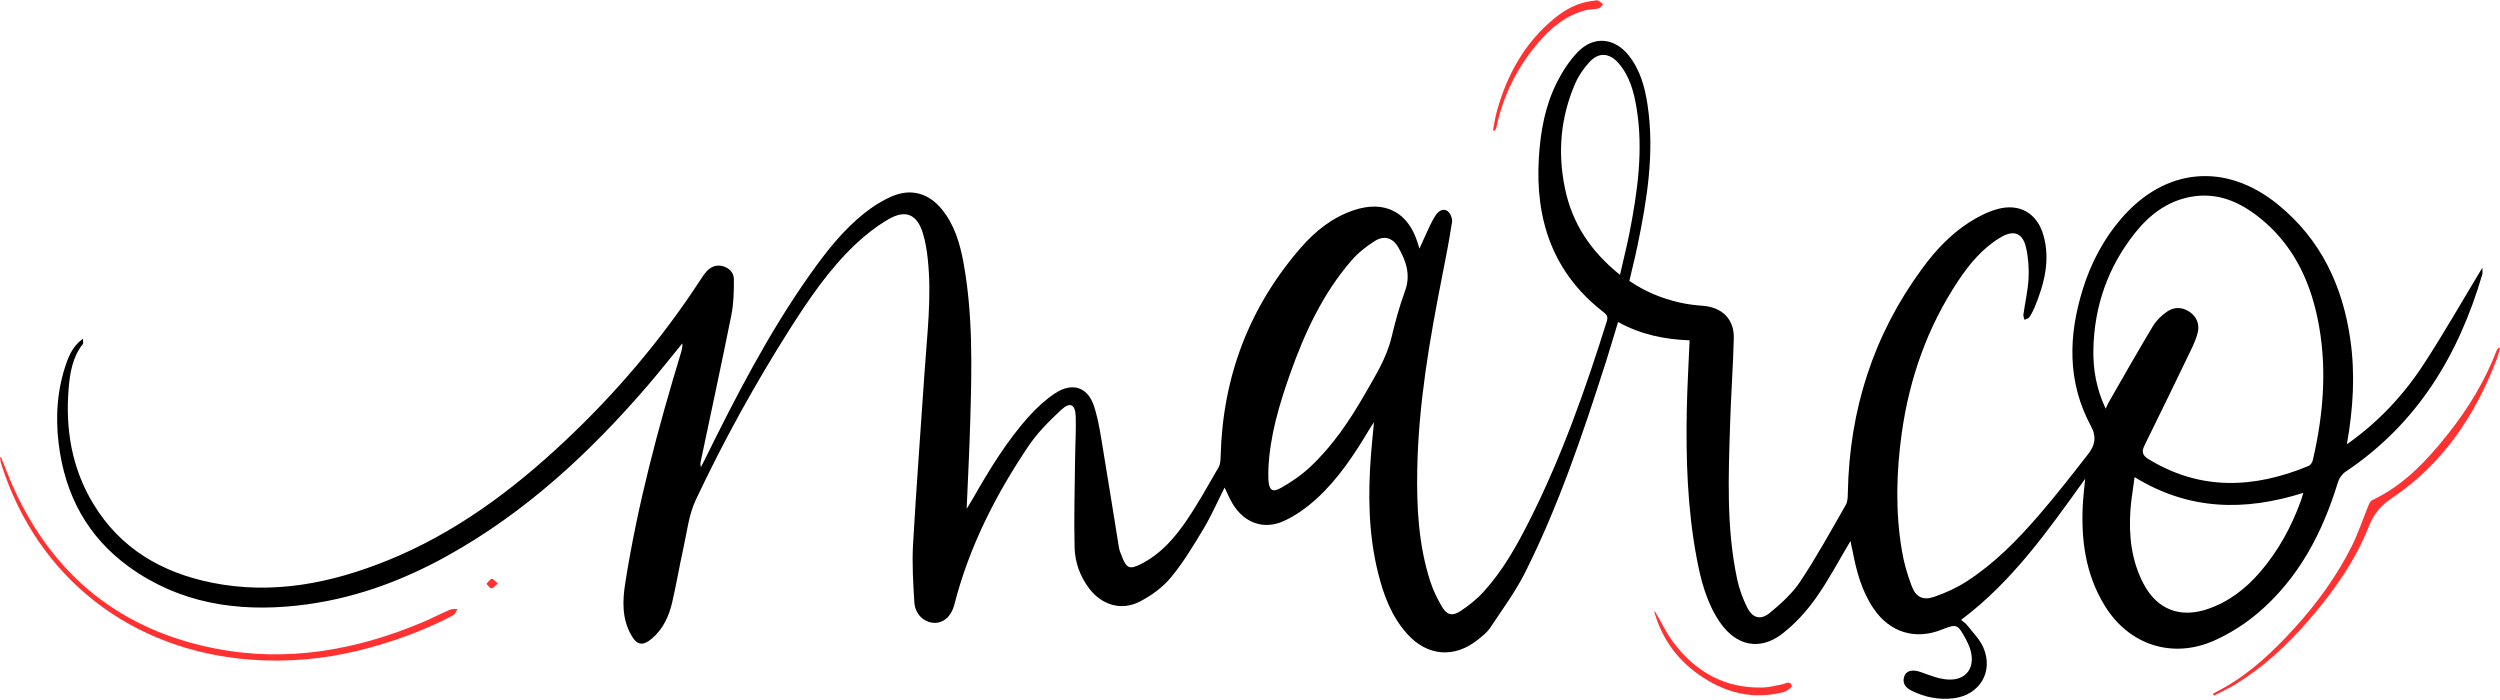 <?xml version="1.0" encoding="UTF-8" standalone="no"?><svg xmlns="http://www.w3.org/2000/svg" xmlns:xlink="http://www.w3.org/1999/xlink" fill="#000000" height="1503.6" preserveAspectRatio="xMidYMid meet" version="1" viewBox="0.0 -0.7 5368.7 1503.6" width="5368.7" zoomAndPan="magnify"><g id="change1_1"><path d="M3973.9,1161.1c-25.2,42.1-47.1,84.2-74.4,122.6c-20.1,28.3-44.5,55.2-71.9,76.4 c-48.2,37.3-99.1,26.4-133.9-24.2c-28.7-41.7-41-89.8-50.2-138.6c-19.9-106-23.3-213.2-21.1-320.6c1-48.3,3.9-96.6,6-146.5 c-52.7-2.1-104.6-12-153.6-39.5c-9.3,30.6-17.7,59.5-26.9,88.1c-49.1,153.1-100.3,305.4-172.5,449.4c-21.1,42-49.5,80.4-75.6,119.7 c-6.5,9.8-16.7,17.5-26.1,25.1c-50.3,40.3-108.3,35.8-151.6-12.2c-34.2-37.9-51.2-84.3-63.1-132.8c-20.6-83.8-21.4-168.9-14.7-254.3 c1.7-21.4,3.9-42.7,6.3-67.8c-4.3,6.6-7.1,10.5-9.5,14.6c-32.2,54.1-66.8,106.7-113.5,149.5c-20.8,19-44.8,36.3-70.3,48 c-43.6,20.1-85.9,4-110.6-37.4c-6.4-10.8-11.2-22.5-16.9-34.3c-15,29.6-28.1,59.8-44.9,87.9c-21.7,36.3-43.7,72.9-70.5,105.3 c-17.7,21.3-42.2,39.1-67,51.8c-39.8,20.3-81.4,7.2-108.4-28.3c-19.6-25.8-30.4-55.9-31.3-87.3c-1.7-63.1,0.3-126.3,1-189.5 c0.3-30.8,2.3-61.6,1.4-92.4c-0.8-26.2-12.2-32.1-31.2-14.4c-25.6,23.8-51,49.2-70.4,78c-70.8,105.1-127.6,217.1-159.2,340.7 c-6.4,25.1-23.9,40.1-44.3,38.7c-21.6-1.5-40-18.9-41.5-44.3c-2.5-41.1-5.1-82.6-2.8-123.6c6.9-122.5,16.4-244.9,24.5-367.3 c5.4-81.8,16-163.4,7.2-245.6c-2-18.5-4.9-37.2-10.3-55c-12.4-41.2-36.7-52.4-73.7-31.1c-25.9,15-50.2,34-72,54.7 c-56.6,53.7-100.1,118.1-141.7,183.6c-74.3,117.2-141.1,238.7-200.3,364c-15.4,32.5-19.3,70.6-27.3,106.4 c-8.5,38.1-14.8,76.7-23.7,114.6c-7,29.8-19.6,57.3-43.8,77.7c-19.3,16.2-31.7,14-44-7.6c-20.3-35.6-18.9-74.2-12.8-112.6 c26.4-167.6,70.1-331,119.3-493.1c2-6.6,3.7-13.2,3.2-20.9c-24.7,30.1-48.8,60.7-74.2,90.3C1266.6,971.8,1128.2,1100,960,1193.3 c-100.6,55.8-207.4,94.1-322.1,106.5c-129.3,14-252.2-5-360.3-82.8c-89.9-64.8-138-154.8-151.5-264c-7.4-59.8-3.3-118.4,17-175.5 c6.8-18.9,15.7-36.7,35-50.8c0,5.8,1.2,9.6-0.2,11.3c-22.1,28.2-27.8,62.1-30.5,95.8c-7.2,87.5,6.8,171.3,53,247.5 c58.2,96.3,147.3,147.7,255,169.4c130.5,26.2,255.3,1.2,376.2-47.6c144.6-58.4,267.6-149.8,380.4-255.6 c110.9-104.1,208.7-219.3,291.9-346.8c3.9-6,7.8-12.1,12.5-17.4c9.3-10.7,21-16.2,35.4-12.5c14.5,3.7,24.1,14.3,24.2,28.2 c0.1,25.6-0.4,51.8-5.4,76.8c-21,105-43.8,209.7-65.8,314.5c-0.8,3.7-1.1,7.5,0.4,12c2.7-5.2,5.5-10.4,8.1-15.6 c67.6-137.2,137.7-273,226.4-398.3c34.1-48.1,70.4-94.7,116.9-131.6c17.9-14.2,37.9-26.9,58.9-35.9c40.6-17.5,78.4-6.9,106.6,27.3 c27.5,33.3,39.3,73.5,46.9,114.9c20.5,111.8,17.9,224.7,14.7,337.5c-1.7,62.1-5,124.1-7.8,191.5c5.9-9.8,9.5-15.5,12.8-21.3 c36.2-63.1,73.7-125.5,122.9-179.5c16.2-17.7,34.5-34.5,54.5-47.6c37-24.1,70.1-13.3,83.5,28.5c10.3,32.2,14.8,66.3,20.4,99.8 c11.4,67.7,21.8,135.5,32.9,203.2c1,6.4,3.8,12.6,6.2,18.7c10.2,26.3,16.5,29.2,42,16.2c42-21.5,72.1-56.2,97.8-94.2 c24.6-36.4,46-75,68-113.1c3.8-6.6,4.2-15.7,4.4-23.7c4.3-170.2,61.1-320.5,173.2-449c30.7-35.1,67-63.8,112.2-79.2 c67-22.7,118.1,3.9,138.2,71.6c0.7,2.4,1.5,4.8,3.3,10.8c8.5-18.6,15.2-34,22.4-49.1c3.8-7.9,7.9-15.8,12.8-23 c6.1-9,15.9-15.2,25.2-8.5c5.9,4.3,10.8,15.8,9.7,23c-6.1,39.6-13.8,79-21.6,118.4c-26.7,135.5-50.3,271.4-53.1,410 c-1.7,82.8,2.3,165.2,28.2,244.7c6.1,18.6,14.9,36.7,24.9,53.6c10.2,17.4,22,20.7,38.9,9.7c18.2-11.9,35.8-25.9,50.4-42 c40.8-44.7,70.3-97.1,97.4-150.7c69.8-137.9,121.1-283.1,167.2-430.2c2.9-9.3,0.1-14-6.7-19.3c-109.3-84.3-147.4-198.7-139.2-332 c3.4-55.7,13.2-110.7,38.4-161c11.9-23.7,27-47.1,45.4-66.1c33.8-34.9,78.5-30.7,108.9,7.3c24.8,31,35,68.2,40.7,106.6 c15.3,102.4-0.9,202.7-21.7,302.6c-5.1,24.7-11.3,49.2-17.4,75.2c32.9,22.6,69.6,37.9,108.9,46.7c16,3.6,32.6,5.6,49,6.8 c41,3.1,67.3,28.5,66.4,69.3c-1.5,61.1-6,122-7.9,183.1c-3.5,112.2-8.5,224.6,15.3,335.6c4.3,20.2,11.7,40.3,20.8,58.8 c11.9,24.1,29.1,29.2,49.6,12.3c23.9-19.8,48.1-41.5,65-67.1c35.2-53.1,66-109.1,97.7-164.4c4.3-7.5,4.2-18,4.4-27.1 c3.5-176.4,54.4-337.1,159.2-479.9c28.5-38.9,61.1-74.1,102.1-100.2c18.4-11.7,38.5-22,59.3-27.9c47.8-13.5,86.1,8.6,99.5,56.2 c15.1,53.6,1.6,104.5-18.8,154.1c-3.1,7.6-7,15-11.6,21.7c-2,2.9-6.9,3.8-10.4,5.6c-0.8-3.7-2.8-7.6-2.3-11.2 c3.6-26.1,9.8-51.9,11.1-78.1c1.1-22.2-0.5-45.3-5.7-66.9c-7.3-30.4-26.6-37.2-53.7-21.2c-38.9,22.9-67.2,56.9-91.7,93.7 c-66.2,99.6-104.8,209.5-121.3,327.6c-11.7,84.5-13.8,169,0.6,253.2c4.3,25.3,11.6,50.4,20.7,74.4c9.2,24.2,24.4,31.7,48.7,23.3 c24.2-8.4,48.2-19.3,69.6-33.1c59.3-38.3,108.5-88.4,154.3-141.4c37.1-42.8,71.9-87.6,106.7-132.3c13.9-17.8,18.6-35.9,5.7-59.8 c-51.1-94.9-48.6-194.2-17.3-294.4c17.4-55.7,44.1-106.7,82.4-151.2c94.5-109.7,224.6-121.5,336.9-29.9 c91.8,74.9,138.7,174.4,155.1,289.8c10.5,73.7,6.4,147.1-7.5,224.9c69.2-48.8,122.8-107,166.2-173.8c43-66.2,82.1-134.9,124.7-205.3 c0,5.9,1,10.4-0.1,14.2c-50.8,173.6-139.7,320.8-293.4,423.6c-7.3,4.9-13.9,14-16.5,22.5c-33.2,109-84.6,207.3-172.9,281.9 c-27.8,23.5-60,43.7-93.2,58.5c-89.5,39.6-182.2,9.4-233.9-73.8c-42.7-68.6-52.4-144.8-47.6-223.8c0.9-15.3,2.9-30.6,4.8-50.1 c-79.8,111.2-156.3,220.5-266.5,303.1c4.6,4,9.7,7.1,13.1,11.5c12,15.5,26.8,30,34.5,47.5c22.7,51.7-7.4,102.3-63.4,109.3 c-31.4,3.9-61.5-2-89.9-15.9c-12.3-6-21.1-15.1-16.7-30.1c4.1-13.9,18.3-16.5,36.2-10.1c18.9,6.8,38.5,14.9,58.1,15.9 c39.6,2.2,59.4-26.2,47.9-64.3c-2.4-7.8-5.8-15.5-9.7-22.7c-18.1-32.7-19.1-32.9-52.9-19.7c-56.2,22-110.3,5.3-144.8-45.2 c-25.7-37.6-37.2-80.5-45.5-124.6C3976.5,1175.3,3975.3,1168.3,3973.9,1161.1z M4521.9,877c2.6-5.6,3.9-9.2,5.8-12.5 c31.7-55.1,62.9-110.4,95.7-164.9c7.4-12.3,18.9-23.3,30.8-31.4c15.1-10.3,32.7-9.7,48.2,1c14.9,10.4,21.3,25.9,17.4,43.3 c-3.1,13.7-9.2,26.9-15.3,39.6c-32.8,68.2-66,136.2-99.4,204.1c-6.5,13.2-4.2,21.1,9,29.2c112,68.3,226.8,62.8,343.5,14.5 c4.1-1.7,8-7.6,9.1-12.2c23.7-101.9,31.6-204.6,9.6-307.7c-17.9-83.9-54.9-157.9-123.4-212.8c-43.6-34.9-92.2-56.1-149.9-44.9 c-49.6,9.6-87.2,38.6-117.8,76.9c-58.2,73-87.7,157-89.7,250.1C4494.5,792.4,4502,834.6,4521.9,877z M2723.8,1007.1 c0,7.7-0.4,15.4,0.1,23.1c1.5,21.6,8.5,27.4,26.9,16.9c22.7-12.9,44.9-28.1,63.8-46c48-45.3,84.6-99.8,117.2-156.8 c22-38.5,45.8-76.2,56.4-120.4c8.1-33.6,17.1-67.2,29-99.5c12.9-34.9,2.3-64.8-14.3-93.8c-11.9-20.8-30.5-26.4-50.6-13.7 c-18.4,11.5-36.1,25.7-50.2,42c-61.8,71.3-100.5,155.5-131.7,243.4C2747,868.7,2726.8,936,2723.8,1007.1z M4584,1023.9 c-3.3,25.7-7.4,48.4-9,71.2c-3.7,55.1,2.3,109,28.6,158.6c28.9,54.4,77.9,73.4,136.4,53.8c45.7-15.3,82.4-43.6,113.5-79.7 c39.2-45.6,67.6-97.5,87.9-154c1.8-4.9,3-9.9,4.9-16.1C4821,1097.3,4701.1,1095.9,4584,1023.9z M3478.9,589.5 c7.5-33,14.9-62.1,20.7-91.6c17.1-88.2,29.7-176.8,14.9-266.7c-5.8-35-14.9-69-39-96.5c-19.6-22.4-42.7-23.6-62.5-1.8 c-12,13.2-22.8,28.6-29.9,44.9c-31.9,72.7-38.4,148.7-22.4,226C3376.1,478.9,3416.1,539.3,3478.9,589.5z" fill="#000000"/></g><g id="change2_1"><path d="M2.2,981.2c9.1,22.3,17.6,45,27.5,66.9c85.7,188.9,230.9,304.8,434.2,344.2c152.8,29.6,300.3,3.3,442.6-56.3 c20.2-8.5,39.7-18.8,59.8-27.4c4.7-2.1,10.8-1.1,16.3-1.5c-3.2,4.7-5.3,11.4-9.7,13.7c-64.8,34-133.2,58.5-204.3,75.9 c-75.4,18.4-152.1,24.9-229.2,19.3C284.2,1397.2,81,1242.8,2.5,995.2c-1.4-4.3-1.7-9-2.5-13.5C0.7,981.5,1.5,981.4,2.2,981.2z M5365.7,746.1c-1.5,2.1-3.5,3.9-4.4,6.2c-25,65.5-61.2,124.7-104.6,179.3c-45.4,57.1-94.8,110.1-162.7,141.9 c-4,1.9-6.5,8.1-8.4,12.8c-11.7,28.3-21.2,57.7-34.8,85c-32.6,65.3-75.3,124.1-124.4,177.8c-44.5,48.7-92.2,94.3-150.4,127.1 c-7.8,4.4-15.8,8.5-23.7,12.8c0.7,1.4,1.5,2.8,2.2,4.2c15-7.8,30.6-14.9,45-23.7c59.7-36.3,110.5-83.2,156.2-135.7 c53.7-61.7,101.1-127.8,131.3-204.1c10.8-27.1,25.7-44.8,50.3-61.3c108-72.6,177.4-175.9,223.6-295.8c3.2-8.2,5.2-16.8,7.8-25.2 C5367.7,747,5366.7,746.5,5365.7,746.1z M3209.5,280.3c1.3-2.2,3.3-4.2,3.8-6.6c14.4-69.3,45.1-130.7,91.2-184.1 c27.2-31.5,58.9-57.6,100.5-68.3c8.9-2.3,18.6-1.7,27.6-3.8c3.8-0.9,6.6-5.6,9.9-8.6c-3.4-2.9-6.5-6.7-10.4-8.3 c-3.2-1.3-7.5,0-11.3,0.5c-31.6,3.5-58.6,17.8-82.7,37.5c-64.6,53-102.6,122.5-124.2,201.9c-3.4,12.7-5.2,25.8-7.7,38.8 C3207.2,279.6,3208.3,279.9,3209.5,280.3z M3552.8,1313.6c0.9,3.7,2.1,7.3,3.3,10.8c16.8,51.2,47.9,92.3,91.4,123.1 c54.8,38.9,115.3,55.4,182.2,38.2c7.1-1.8,18.9-10.4,18.2-13.1c-3.5-13.1-13.4-5-21.3-3.5c-13.5,2.4-26.9,6.2-40.5,6.6 c-82.4,2.3-146-33.9-193.9-98.8c-14.9-20.2-25.7-43.3-38.2-64.9C3553.8,1312.2,3552.7,1313.1,3552.8,1313.6z M1056,1242.4 c-4.4,1.2-7.6,7-11.4,10.8c3.6,3.4,7,9.4,10.7,9.5c3.8,0.2,7.8-5.4,13.9-10.1C1063.5,1247.8,1058.8,1241.6,1056,1242.4z" fill="#ff3131"/></g></svg>